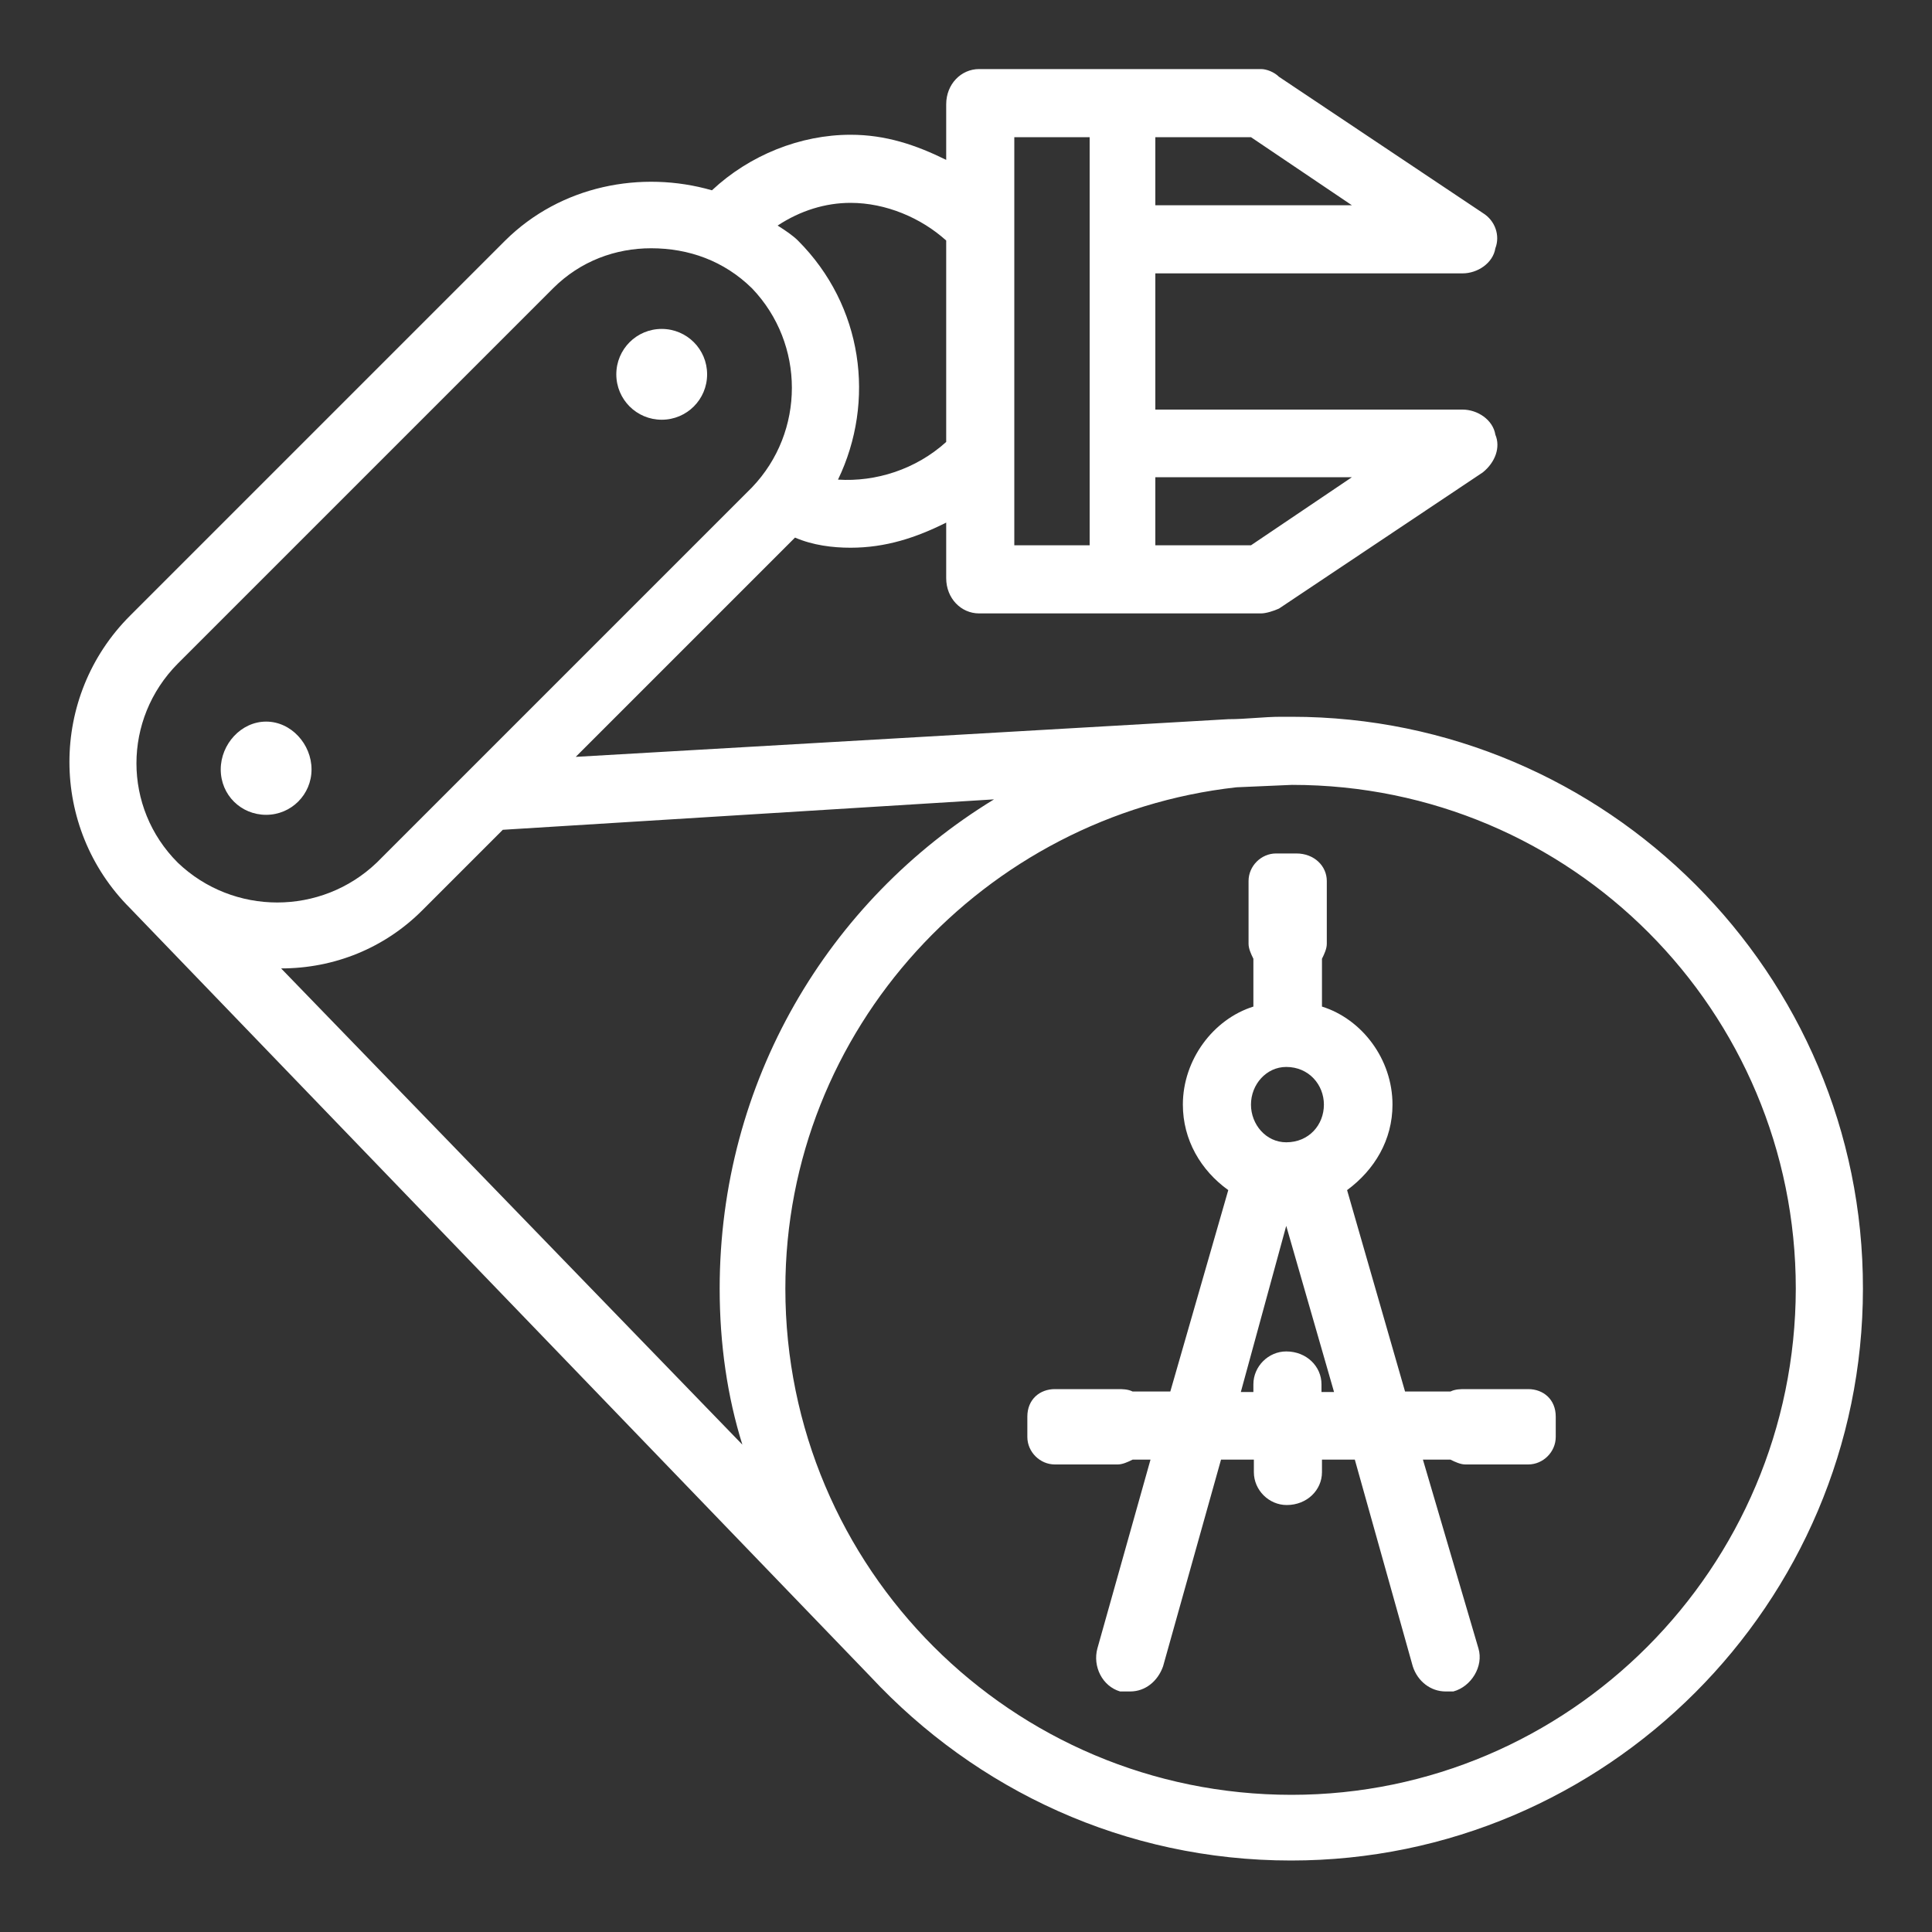 <?xml version="1.0" encoding="utf-8"?>
<!-- Generator: Adobe Illustrator 26.0.3, SVG Export Plug-In . SVG Version: 6.00 Build 0)  -->
<svg version="1.1" id="Layer_1" xmlns="http://www.w3.org/2000/svg" xmlns:xlink="http://www.w3.org/1999/xlink" x="0px" y="0px"
	 viewBox="0 0 400 400" style="enable-background:new 0 0 400 400;" xml:space="preserve">
<rect x="0" y="0" width="400" height="400" fill="#333333" stroke="none"/>
<style type="text/css">
	.st0{fill:#FFFFFF;}
</style>
<g>
	<g>
		<g>
			<path class="st0" d="M273.6,288.2L273.6,288.2v-1.6c0-3.7-3.1-6.8-7.3-6.8c-3.7,0-6.8,3.1-6.8,6.8v1.6h-2.6l9.4-34.4l9.9,34.4
				H273.6L273.6,288.2L273.6,288.2z M266.3,220.9L266.3,220.9c4.7,0,7.8,3.7,7.8,7.8c0,4.2-3.1,7.8-7.8,7.8c-4.2,0-7.3-3.7-7.3-7.8
				C259,224.5,262.2,220.9,266.3,220.9L266.3,220.9z M316.4,287.6L316.4,287.6h-13c-1,0-2.1,0-3.1,0.5h-9.4l-12-41.7
				c5.7-4.2,9.4-10.4,9.4-17.7c0-9.4-6.3-17.7-14.6-20.3v-9.9c0.5-1,1-2.1,1-3.1v-13c0-3.1-2.6-5.7-6.3-5.7h-4.2
				c-3.1,0-5.7,2.6-5.7,5.7v13c0,1,0.5,2.1,1,3.1v9.9c-8.3,2.6-14.6,11-14.6,20.3c0,7.3,3.7,13.6,9.4,17.7l-12,41.7h-7.8
				c-1-0.5-2.1-0.5-3.1-0.5h-13c-3.1,0-5.7,2.1-5.7,5.7v4.2c0,3.1,2.6,5.7,5.7,5.7h13c1,0,2.1-0.5,3.1-1h3.7l-11,39.1
				c-1,3.7,1,7.8,4.7,8.9c1,0,1.6,0,2.1,0c3.1,0,5.7-2.1,6.8-5.2l12-42.8h6.8v2.6c0,3.7,3.1,6.8,6.8,6.8c4.2,0,7.3-3.1,7.3-6.8v-2.6
				h6.8l12,42.8c1,3.1,3.7,5.2,6.8,5.2c0.5,0,1,0,1.6,0c3.7-1,6.3-5.2,5.2-8.9l-11.5-39.1h5.7c1,0.5,2.1,1,3.1,1h13
				c3.1,0,5.7-2.6,5.7-5.7v-4.2C322.1,289.7,319.5,287.6,316.4,287.6L316.4,287.6z"/>
			<path class="st0" d="M55.1,168.7L55.1,168.7c5.2,0,9.4-4.2,9.4-9.4c0-5.2-4.2-9.9-9.4-9.9c-5.2,0-9.4,4.7-9.4,9.9
				C45.7,164.6,49.9,168.7,55.1,168.7L55.1,168.7z"/>
			<path class="st0" d="M137,86.9L137,86.9c5.2,0,9.4-4.2,9.4-9.4c0-5.2-4.2-9.4-9.4-9.4c-5.2,0-9.4,4.2-9.4,9.4
				C127.6,82.7,131.8,86.9,137,86.9L137,86.9z"/>
			<path class="st0" d="M267.4,371.6L267.4,371.6c-57.9,0-104.8-46.9-104.8-104.8c0-53.7,41.2-98,93.4-103.8l11.5-0.5
				c57.9,0,104.3,46.9,104.3,104.3C371.7,324.7,324.8,371.6,267.4,371.6L267.4,371.6z M58.2,200.5L58.2,200.5c11,0,21.4-4.2,29.2-12
				l16.7-16.7l101.7-6.3C171.4,186.5,149,224,149,266.8c0,11.5,1.6,22.4,4.7,32.3L58.2,200.5L58.2,200.5L58.2,200.5z M36.8,137.4
				L36.8,137.4l77.7-77.7c5.7-5.7,13-8.3,20.3-8.3c7.8,0,15.1,2.6,20.9,8.3c11,11.5,11,29.7,0,41.2L78,178.6
				c-11.5,11-29.7,11-41.2,0C25.4,167.2,25.4,148.9,36.8,137.4L36.8,137.4z M176.1,42L176.1,42c7.3,0,14.6,3.1,19.8,7.8v41.7
				c-6.3,5.7-14.6,8.3-22.4,7.8c7.8-16.2,5.2-36-8.3-49.5c-1-1-2.6-2.1-4.2-3.1C165.7,43.6,170.9,42,176.1,42L176.1,42z M225.6,28.4
				L225.6,28.4v21.4v41.7v21.4H210V94.2l0,0V28.4H225.6L225.6,28.4L225.6,28.4z M279.9,42.5L279.9,42.5h-40.7V28.4H259L279.9,42.5
				L279.9,42.5L279.9,42.5z M279.9,98.8L279.9,98.8L259,112.9h-19.8V98.8H279.9L279.9,98.8L279.9,98.8z M267.4,148.4L267.4,148.4
				h-0.5l0,0h-1.6c-3.7,0-7.3,0.5-11,0.5l-135.1,7.8l45.4-45.4c3.7,1.6,7.8,2.1,11.5,2.1c7.3,0,13.6-2.1,19.8-5.2v11.5
				c0,4.2,3.1,7.3,6.8,7.3h29.7h28.7c1,0,2.6-0.5,3.7-1L307,97.8c2.6-2.1,3.7-5.2,2.6-7.8c-0.5-3.1-3.7-5.2-6.8-5.2h-63.6V56.6h63.6
				c3.1,0,6.3-2.1,6.8-5.2c1-2.6,0-5.7-2.6-7.3l-42.2-28.2c-1-1-2.6-1.6-3.7-1.6h-28.7h-29.7c-3.7,0-6.8,3.1-6.8,7.3v11.5
				c-6.3-3.1-12.5-5.2-19.8-5.2c-10.4,0-20.9,4.2-28.7,11.5c-14.6-4.2-31.3-1-42.8,10.4l-77.7,77.7c-16.7,16.7-16.7,43.8,0,60.5l0,0
				l153.3,159.1l0,0c21.9,23.5,52.7,38.1,87.1,38.1c65.2,0,118.4-53.2,118.4-118.4C385.8,201.6,332.6,148.4,267.4,148.4L267.4,148.4
				z"/>
		</g>
	</g>
</g>
</svg>
